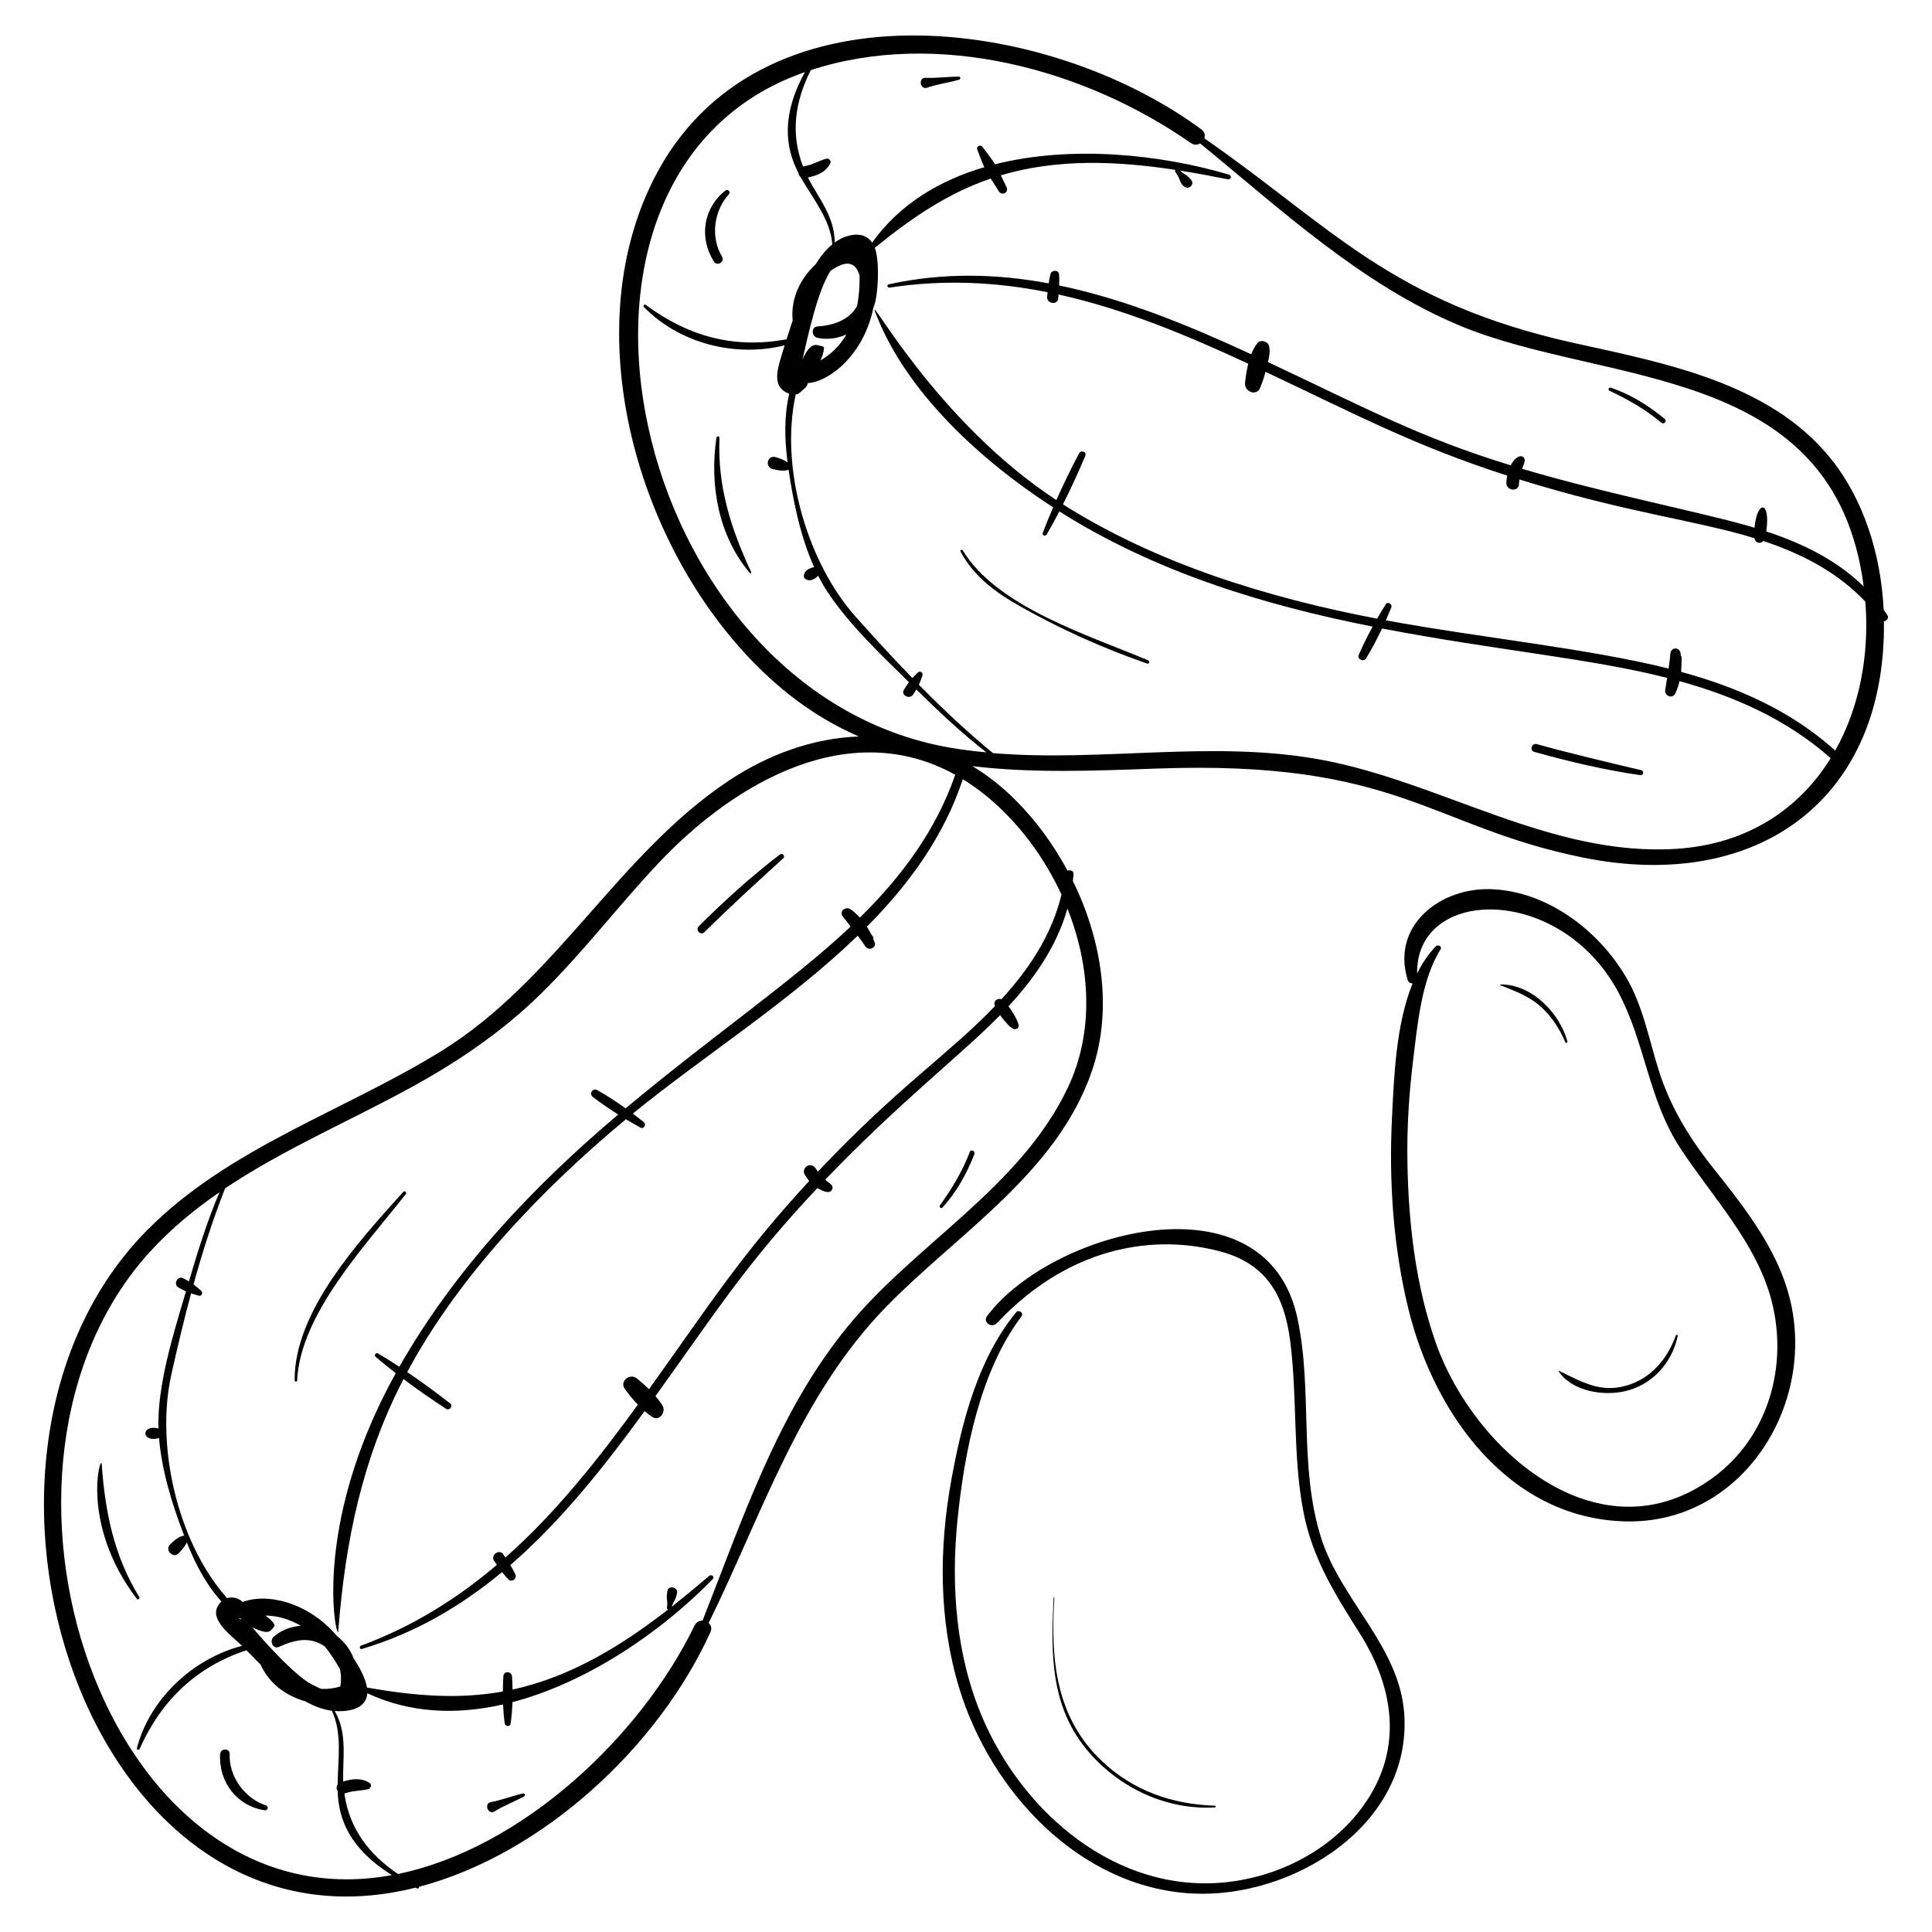 <?xml version="1.0" encoding="UTF-8"?>
<!-- Uploaded to: ICON Repo, www.iconrepo.com, Generator: ICON Repo Mixer Tools -->
<svg fill="#000000" width="800px" height="800px" version="1.1" viewBox="144 144 512 512" xmlns="http://www.w3.org/2000/svg">
 <g>
  <path d="m250.87 459.85c-11.562 12.895-28.926 31.566-28.789 49.953 0.004 0.426 0.648 0.48 0.668 0.047 0.797-17.684 18.324-35.984 28.809-49.438 0.309-0.402-0.352-0.941-0.688-0.562z"/>
  <path d="m330.64 391.06c6.812-6.719 13.895-13.207 20.969-19.641 0.559-0.508-0.266-1.469-0.871-1.008-7.668 5.856-14.707 12.242-21.551 19.047-0.984 0.977 0.457 2.582 1.453 1.602z"/>
  <path d="m393.76 464.02c3.742-4.125 6.438-8.969 8.457-14.145 0.312-0.801-0.887-1.414-1.195-0.613-1.965 5.129-4.75 9.75-7.949 14.195-0.293 0.41 0.348 0.941 0.688 0.562z"/>
  <path d="m214.43 622.43c-5.621-1.832-9.816-7.699-9.562-13.586 0.07-1.637-2.445-1.602-2.535 0.02-0.402 7.406 4.473 13.781 11.816 14.879 0.863 0.129 1.098-1.047 0.281-1.312z"/>
  <path d="m180.92 567.25c-6.727-10.941-9.066-22.57-9.965-35.203-0.219-3.09-5.84 15.766 9.305 35.676 0.277 0.363 0.902-0.078 0.66-0.473z"/>
  <path d="m282.61 619.28c-2.91 0.664-5.656 1.758-8.605 2.324-1.809 0.344-0.66 3.523 1.129 2.406 2.488-1.555 5.219-2.535 7.762-3.969 0.398-0.227 0.176-0.867-0.285-0.762z"/>
  <path d="m643.19 305.63c-0.707-14.711-5.293-29.293-14.098-40.195-16.145-19.988-43.953-25.23-67.672-30.473-48.961-10.812-64.59-31.004-98.262-54.301 0.273-0.793 0.109-1.711-0.785-2.371-40.871-30.168-118.07-40.617-145.18 13.293-22.289 44.32-1.223 107.17 36.113 136.63 5.84 4.609 11.957 8.184 18.285 10.965-11.863 0.43-23.883 4.582-34.898 12.004-29.152 19.641-45.461 52.613-75.668 71.316-25.824 15.988-56.203 25.512-78 47.484-59.438 59.93-15.902 196.16 71.125 174.26 0.16 0.07 0.316 0.152 0.477 0.223 0.277 0.117 0.504-0.215 0.414-0.445 32.766-8.617 63.43-37.113 77.23-67.484 0.457-1.008 0.156-1.875-0.469-2.426 14.258-28.977 24.062-60.281 47.148-83.902 19.035-19.477 45.215-35.43 54.449-62.473 5.543-16.234 2.637-34.586-5.09-50.293 0.062-0.57 0.152-1.133 0.195-1.715 0.07-0.973-0.91-1.301-1.578-0.965-3.715-6.91-8.355-13.234-13.609-18.531-3.652-3.684-7.543-6.731-11.598-9.195 15.863 1.91 32.355 1.23 48.715 0.641 64.047-2.32 72.434 15.305 112.95 23.559 46.402 9.453 80.457-15.371 79.875-62.605 0.707-0.074 1.406-0.848 0.938-1.566-0.324-0.5-0.672-0.961-1.008-1.434zm-459.52 170.18c5.543-6.098 11.809-11.254 18.488-15.852-3.281 7.738-5.723 15.574-8.086 23.621-0.492-0.273-0.988-0.535-1.473-0.805-1.547-0.867-2.82 1.637-1.242 2.461 0.637 0.332 1.277 0.695 1.93 1.004-3.285 11.043-7.688 25.016-7.285 36.324-4.652-1.176-4.656 3.859 0.148 2.551 0.734 8.836 3.551 17.777 6.676 25.898-1.133-0.148-2.797 1.375-3.633 2.152-1.773 1.648 0.766 3.898 2.07 2.543 0.824-0.855 1.77-1.844 2.231-2.981 2.32 5.863 5.191 11.289 9.184 15.68-4.371 4.207 2.438 8.781 5.465 11.758-13.012 3.391-24.457 14.035-27.855 27.082-0.121 0.469 0.512 0.672 0.707 0.238 5.781-12.977 15.215-21.844 28.32-26.148 1.188 1.199 2.441 2.492 3.75 3.809 2.231 4.973 6.566 8.211 11.875 9.734 2.258 1.262 4.594 2.172 7.012 2.488 2.832 6.133 1.586 12.918 1.516 19.551-0.375 0.516-0.32 1.211 0.02 1.746 0.215 7.684 3.394 15.418 14.367 22.262-76.535 14.059-115.95-108.15-64.184-165.12zm23.664 97.184c0.098-0.047 0.195-0.102 0.289-0.16 0.152 0.109 0.301 0.223 0.457 0.332-0.242-0.074-0.492-0.129-0.746-0.172zm6.981-0.859c3.348 0.043 6.527 1.02 9.398 2.715-2.641 0.211-5.203 1.129-7.195 2.922-1.191 1.07-0.207 3.43 1.473 2.648 4.035-1.879 8.184-2.805 12.074-0.098 1.637 2.004 2.863 3.977 4.031 6.012 0.336 1.488 0.367 3.051 0.094 4.606-1.684 0.508-3.402 0.707-5.109 0.629-1.801-0.812-3.285-1.629-3.633-1.867-5.555-3.809-13.863-13.504-14.609-14.516 0.93 0.574 1.984 0.996 3.258 1.25 1.391 0.277 1.934-0.578 2.594-1.426 0.465-0.609-1.48-2.285-2.375-2.875zm191.02-217.25c8.297 6.766 15.25 15.961 19.965 26.195-2.602 10.734-8.566 19.707-15.914 27.723-0.898-0.34-2.324 0.367-1.707 1.816-12.438 12.988-25.445 21.121-46.922 43.867-0.18-0.234-0.355-0.473-0.508-0.723-0.461-0.781-1.336-1.234-2.223-0.832-0.758 0.344-1.293 1.438-0.832 2.223 0.363 0.621 0.77 1.25 1.234 1.836-18.016 19.488-26.668 33.152-42.434 55.16-1.055-1.035-2.168-2.012-3.273-2.883-1.82-1.43-4.602 0.781-3.144 2.801 1.035 1.43 2.188 2.867 3.457 4.191-10.648 14.652-21.824 28.754-35.098 40.504-0.184-0.273-0.367-0.547-0.547-0.82-1.043-1.602-3.543 0.184-2.414 1.754 0.238 0.332 0.473 0.668 0.707 1.004-10.453 8.883-22.207 16.309-36.012 21.426-0.527 0.195-0.348 1.035 0.215 0.871 14.195-4.215 26.348-11.406 37.176-20.391 0.512 0.676 1.043 1.332 1.645 1.926 0.961 0.953 2.371-0.184 1.848-1.359-0.375-0.836-0.832-1.633-1.32-2.41 13.438-11.633 24.832-26.004 35.59-40.793 0.664 0.57 1.359 1.098 2.078 1.566 1.855 1.203 3.672-1.414 2.68-3.035-0.539-0.875-1.188-1.707-1.879-2.516 16.344-22.77 24.375-35.465 42.898-55.117 0.332 0.172 0.672 0.336 0.984 0.488 0.602 0.297 1.207 0.543 1.887 0.547 0.969 0.008 1.543-1.137 0.871-1.879-0.293-0.324-0.617-0.555-0.969-0.812-0.242-0.176-0.453-0.387-0.664-0.598 19.988-20.84 36.27-33.266 46.34-43.605 0.168 0.23 0.312 0.477 0.496 0.695 0.781 0.922 1.785 2.301 2.875 2.894 0.691 0.375 1.688-0.047 1.52-0.949-0.266-1.414-1.926-4-2.676-4.973 7.008-7.59 12.844-16.059 15.609-25.918 6.106 15.336 7.133 32.566 0.168 47.344-12.523 26.562-40.184 41.281-58.297 63.312-18.633 22.664-27.926 51.148-38.57 78.074-0.824-0.023-1.66 0.355-2.117 1.305-14.117 29.152-45.477 58.984-78.59 65.828-7.812-5.289-12.906-12.09-14.203-21.309 2.375-0.859 4.066-0.641 6.254-1.16 0.73-0.172 1.133-1.195 0.41-1.672-2.09-1.383-4.652-1.102-6.965-0.363-0.258-5.836 1.262-12.621-2.262-18.688 3.938 0.312 8.43-0.699 8.637-4.711 11.391 5.367 23.781 5.746 35.973 2.973 0.074 1.648 0.203 3.305 0.453 5.039 0.121 0.844 1.422 0.965 1.551 0.059 0.281-1.953 0.426-3.828 0.492-5.707 20.422-5.359 40.031-19.188 53.078-32.605 0.586-0.602-0.332-1.371-0.934-0.859-3.266 2.781-6.566 5.527-9.945 8.18 0.203-0.598 0.441-1.133 0.777-1.707 0.332-0.57 0.457-1.203 0.621-1.836 0.43-1.656-2.312-2.258-2.535-0.617-0.098 0.699-0.254 1.402-0.137 2.109 0.141 0.836 0.125 1.488 0.027 2.336-0.027 0.246 0.117 0.379 0.297 0.453-12.473 9.688-25.902 17.883-41.223 21.219-0.023-1.129-0.066-2.269-0.133-3.445-0.086-1.465-2.223-1.586-2.309-0.078-0.078 1.383-0.117 2.715-0.133 4.031-11.914 2.144-23.477 1.148-36.004-1.043-0.398-2.457-1.914-5.266-3.543-7.746-0.887-2.285-2.289-4.238-4.348-5.852-7.781-9.188-18.812-11.5-25.059-9.074-0.855-0.941-2.609-1.5-4.133-1.031-13.5-15.238-18.824-40.902-14.812-59.02 1.59-7.184 3.324-14.477 5.273-21.734 0.688 0.215 1.391 0.402 2.07 0.609 0.742 0.227 1.152-0.855 0.617-1.301-0.668-0.562-1.328-1.176-2.035-1.703 2.391-8.66 5.133-17.223 8.371-25.449 15.676-10.496 33.531-18.047 49.938-27.109 12.242-6.762 23.625-14.539 33.645-24.348 11.121-10.883 20.539-23.324 31.191-34.645 20.719-22.016 51.055-38.832 78.711-23.5-5.121 14.855-14.328 27.082-25.262 37.855-0.742-0.805-1.539-1.562-2.469-2.211-1.215-0.852-3.148 0.5-2.094 1.875 0.695 0.906 1.406 1.805 2.113 2.707-15.094 14.273-36.781 29.082-59.641 48.18-2.398-1.723-4.848-3.336-7.496-4.828-1.219-0.688-2.281 0.961-1.18 1.809 2.207 1.703 4.434 3.219 6.719 4.652-22.512 19.027-43.293 41.023-58 66.852-1.852-1.215-3.723-2.402-5.644-3.539-0.535-0.316-1.152 0.469-0.664 0.887 1.754 1.504 3.547 2.941 5.356 4.348-22.852 41.199-15.488 71.574-15.242 68.41 1.875-24.117 6.391-45.742 17.297-66.852 3.652 2.746 7.394 5.352 11.25 7.863 0.957 0.625 1.996-0.711 1.078-1.426-3.715-2.906-7.477-5.664-11.348-8.289 13.586-25.383 35.734-48.523 57.961-67.004 1.27 0.754 2.551 1.5 3.879 2.231 0.871 0.48 1.602-0.875 0.863-1.465-0.973-0.777-1.941-1.527-2.914-2.262 18.664-15.223 41.434-29.582 59.602-47.141 0.715 0.949 1.422 1.906 2.082 2.891 0.816 1.219 2.953 0.332 2.41-1.129-0.109-0.293-0.254-0.562-0.371-0.852 0.062-0.137 0.09-0.293 0.008-0.453-0.172-0.352-0.402-0.656-0.629-0.969-0.32-0.648-0.695-1.262-1.078-1.867 11.242-11.316 20.449-24.008 25.43-39.094 2.078 1.277 4.141 2.723 6.176 4.387zm-9.562-12.742c-85.152-14.777-115.35-152.34-38.469-179.03-6.102 11.086-5.391 19.68-1.719 26.711 0.043 0.438 0.25 0.844 0.59 1.109 3.266 5.816 7.82 11.043 8.41 17.809-1.715 1.414-3.188 3.277-4.418 5.281-1.02 0.965-1.867 1.914-2.441 2.676-2.816 3.758-4.074 7.902-3.66 12.211-0.562 1.664-1.105 3.332-1.629 5.004-13.605 2.527-25.742-0.566-37.32-9.121-0.34-0.25-0.777 0.258-0.484 0.559 9.441 9.703 24.266 13.414 37.301 10.172-1.84 6.109-3.82 10.922 1.223 12.832-1.379 5.805-1.258 11.957-0.438 18.219-0.871-0.707-2.055-1.098-3.098-1.414-2.25-0.684-3.098 2.582-0.785 3.156 1.27 0.316 2.738 0.633 4.004 0.203 0.059-0.02 0.09-0.07 0.137-0.102 1.234 8.418 3.129 17.785 6.762 25.863-1.266 0.312-2.562 0.91-2.719 2.277-0.074 0.664 0.473 0.996 1.012 1.145 1.055 0.289 2.019-0.359 2.801-1.113 0.758 1.484 1.562 2.926 2.465 4.281 5.82 8.766 14.051 16.496 21.57 23.906-0.453 0.641-0.863 1.324-1.293 1.977-0.965 1.473 1.527 2.758 2.461 1.242 0.262-0.426 0.543-0.852 0.809-1.281 5.918 5.852 11.992 11.551 18.555 16.668-3.211-0.297-6.422-0.684-9.625-1.238zm-35.152-108.62c2.621 0.574 5.301 0.184 7.695-0.891-1.676 2.863-3.965 5.211-6.871 6.867 0.453-1.035 0.855-2.09 0.922-3.258 0.027-0.469-0.516-0.465-1.73-0.777-1.809-0.461-3.195 2.051-3.981 3.828 1.516-6.418 3.902-17.938 7.422-23.5 3.57-2.527 6.492-2.988 7.727 1.246 0.031 2.695-0.141 5.383-0.672 8.027-1.984 3.691-6.266 5.191-10.434 5.43-1.801 0.102-1.703 2.672-0.078 3.027zm269.73 109.38c-11.656-10.52-25.852-16.762-40.828-20.852 0.066-0.703 0.133-3.836 0.129-3.875-0.008-0.168-0.094-0.285-0.203-0.375-0.027-0.234-0.051-0.469-0.086-0.703-0.262-1.719-2.531-1.633-2.684 0.094-0.117 1.332-0.297 2.66-0.492 3.984-21.32-5.352-50.293-8.227-74.918-12.785 0.496-1.113 0.977-2.242 1.445-3.391 0.355-0.867-0.93-1.715-1.465-0.863-0.809 1.277-1.566 2.547-2.305 3.82-29.047-5.562-58.484-14.598-83.25-30.301 2.117-4.195 4.07-8.457 5.91-12.82 0.457-1.082-1.129-1.684-1.656-0.68-2.141 4.082-4.144 8.184-6.004 12.363-31.914-20.891-50.219-55.68-48.004-49.82 8.035 21.227 28.035 39.359 47.152 51.762-0.961 2.238-1.895 4.5-2.75 6.809-0.227 0.609 0.719 0.945 1.027 0.414 1.184-2.035 2.293-4.09 3.371-6.156 25.289 15.984 53.891 24.777 83.02 30.527-1.324 2.422-2.551 4.887-3.68 7.508-0.488 1.133 1.297 1.969 1.93 0.934 1.602-2.621 2.977-5.246 4.246-7.941 30.195 5.789 55.215 7.906 75.547 13.082-0.172 1.082-0.348 2.164-0.504 3.246-0.227 1.547 1.949 2.41 2.66 0.898 0.508-1.074 0.879-2.168 1.145-3.273 14.609 4.043 28.441 10.148 40.047 20.418-8.324 13.438-22.07 22.832-40.957 24.023-33.289 2.102-62.312-17.766-94.188-23.633-28.727-5.289-58.004 0.691-86.859-1.734-6.805-5.594-13.344-11.727-19.625-18.109 0.344-0.789 0.625-1.617 0.926-2.422 0.297-0.789-0.637-1.43-1.242-0.805-0.461 0.48-0.953 0.957-1.422 1.445-5.234-5.398-10.301-10.934-15.188-16.441-12.406-13.977-20.066-38.871-15.727-58.703 0.809-0.129 0.824-0.246 2.481-1.734 0.422-0.379 0.648-0.82 0.73-1.281 5.918-0.438 14.852-7.699 17.328-19.773 0.133-0.637 0.051-0.227 0.277-0.832 0.969-2.57 1.555-11.555 0.148-15.266 9.754-7.898 19.227-14.418 30.715-18.344 0.719 1.148 1.457 2.289 2.184 3.426 0.797 1.25 2.676 0.23 2.023-1.117-0.508-1.047-1.004-2.113-1.516-3.168 14.98-4.457 30.738-3.816 46.238-1.445-0.379 0.555 0.496 0.797 1.074 2.481 1.414 4.113 4.527 1.629 3.027 0.051-1.824-1.922-1.18-0.77-2.875-2.34 4.258 0.676 8.5 1.469 12.719 2.316 0.805 0.16 1.062-1.004 0.285-1.234-17.816-5.328-41.613-7.91-62.023-2.75-1.008-1.664-2.18-3.062-3.332-4.625-0.52-0.703-1.699-0.098-1.367 0.738 0.645 1.617 1.152 3.133 1.863 4.66-11.914 3.496-22.465 9.816-29.723 19.98-2.207-3.328-6.894-2.238-9.922-0.027 0.023-6.949-4.547-12.133-7.106-17.234 2.566-0.523 4.758-1.434 5.945-3.727 0.309-0.594-0.352-1.445-1.008-1.262-2.367 0.66-3.402 1.582-6.219 2.082-3.367-8.715-2.172-17.18 2.062-25.547 33.562-10.914 72.645-0.27 100.71 19.336 0.863 0.602 1.77 0.52 2.465 0.094 21.551 17.645 42.668 37.301 68.637 48.215 38.551 16.207 99.5 9.629 107.21 69.207-7.137-6.996-16.207-11.426-25.82-14.598 1.188-8.297-2.441-8.309-3.117-0.98-13.277-3.984-38.789-8.836-61.602-15.617 0.242-0.629 0.539-1.234 0.672-1.891 0.336-1.66-1.84-2.512-3.68 0.977-24.23-7.457-37.805-14.883-64.312-27.359 0.309-1.367 0.562-2.742 0.324-4.125-0.23-1.32-2.195-1.996-3.109-0.922-0.695 0.816-1.23 1.852-1.668 2.973-16.605-7.684-33.527-14.637-50.902-18.234 0.051-1.008 0.062-2.016-0.043-3.019-0.125-1.184-1.934-1.09-2.231-0.066-0.238 0.824-0.387 1.672-0.508 2.523-13.816-2.562-27.926-2.918-42.395 0.262-0.57 0.125-0.348 0.953 0.215 0.867 14.609-2.234 28.48-1.453 41.898 1.223-0.039 0.379-0.078 0.758-0.121 1.133-0.223 1.926 2.812 2.394 2.938 0.504 0.023-0.344 0.051-0.691 0.078-1.035 17.309 3.82 33.875 10.715 50.285 18.344-0.43 1.754-0.688 3.551-0.859 5.07-0.258 2.25 3.008 3.695 4 1.328 0.586-1.395 1.051-2.805 1.445-4.25 24.566 11.613 39.637 19.625 64.027 27.5-0.129 0.656-0.195 1.305-0.215 1.91-0.062 2.152 3.273 2.5 3.34 0.34 0.012-0.426 0.082-0.816 0.148-1.215 28.398 8.836 46.836 10.797 62.27 15.562 0.184 1.312 1.609 1.578 2.34 0.734 10.148 3.375 19.582 8.207 27.035 16.07 1.129 14.234-1.602 28.141-7.981 39.469z"/>
  <path d="m414.31 304.66c10.746 6.082 22.031 11.156 33.695 15.188 0.555 0.191 0.777-0.637 0.262-0.855-15.512-6.574-40.004-14.047-49.109-29.117-0.219-0.363-0.809-0.086-0.602 0.297 3.566 6.672 9.273 10.82 15.754 14.488z"/>
  <path d="m550.58 343.25c9.305 2.613 18.543 4.777 28.098 6.176 0.848 0.125 1.133-1.109 0.285-1.312-9.254-2.184-18.531-4.379-27.699-6.914-1.336-0.371-2.023 1.676-0.684 2.051z"/>
  <path d="m584.29 256.03c0.66 0.555 1.562-0.449 0.895-1-4.297-3.555-9.023-6.504-14.32-8.301-0.469-0.16-0.832 0.59-0.367 0.809 4.938 2.328 9.598 4.977 13.793 8.492z"/>
  <path d="m335.34 211.99c-3.094-5.094-2.176-12.141 1.836-16.527 0.5-0.547-0.258-1.484-0.871-1.008-5.938 4.617-7.117 12.461-3.133 18.852 0.863 1.379 3.019 0.082 2.168-1.316z"/>
  <path d="m334.67 260.05c0.023-0.539-0.746-0.547-0.82-0.031-1.812 12.629 0.504 25.859 8.848 35.832 0.16 0.191 0.488 0.004 0.379-0.23-5.371-11.48-8.969-22.77-8.406-35.57z"/>
  <path d="m398.12 164.31c-2.973 0-5.883 0.438-8.871 0.305-1.922-0.086-1.477 3.289 0.449 2.621 2.797-0.965 5.676-1.305 8.496-2.117 0.426-0.121 0.406-0.809-0.074-0.809z"/>
  <path d="m517.31 491.16c6.801 27.559 26.594 55.406 57.664 56.027 29.562 0.59 49.094-28.594 43.957-56.223-2.703-14.535-12.039-26.246-20.984-37.512-6.316-7.949-11.375-16.242-14.422-25.988-2.606-8.332-4.148-16.992-8.656-24.598-7.336-12.371-20.676-22.516-35.395-23.215-13.57-0.648-26.961 9.539-22.395 24.113 0.188 0.594 0.734 0.863 1.273 0.863-4.434 10.863-4.926 24.926-5.449 35.344-0.863 17.07 0.305 34.562 4.406 51.188zm1.188-66.262c1.141-9.223 2.188-21.312 7.273-29.316 0.48-0.754-0.688-1.371-1.242-0.805-2.008 2.055-3.641 4.508-4.984 7.207-0.344-23.164 38.113-23.66 53.371 5.043 7.113 13.379 7.887 28.277 16.375 41.246 8.488 12.969 20.199 25.078 24.184 40.414 4.473 17.195-0.812 36.047-15.355 46.789-29.969 22.145-63.324-6.887-73.457-35.172-5.484-15.309-7.398-31.953-7.68-48.145-0.164-9.117 0.398-18.207 1.516-27.262z"/>
  <path d="m414.69 492.87c0.695-0.922-0.699-1.969-1.426-1.078-10.07 12.324-14.297 28.832-17.109 44.18-3.356 18.316-3.41 37.395 2.027 55.332 8.305 27.379 31.848 52.945 61.832 54.496 26.488 1.371 58.184-18.047 56.121-47.664-1.238-17.738-16.738-30.07-21.973-46.426-6.094-19.031-2.191-39.191-6.352-58.461-8.301-38.453-65.066-23.223-82.188-0.535-1.273 1.688 1.188 3.383 2.57 1.918 9.887-10.477 21.988-17.969 36.395-20.215 7.492-1.168 15.023-0.758 22.34 1.102 12.512 3.184 17.379 11.516 18.973 23.766 1.961 15.035 0.641 30.359 3.508 45.301 2.371 12.359 8.324 21.797 14.918 32.234 9.641 15.254 11.602 32.059 0.008 47.02-8.465 10.926-21.949 17.59-35.578 18.988-28.891 2.969-53.676-18.383-64.449-43.75-6.988-16.453-8.336-34.738-6.551-52.375 1.816-17.879 5.922-39.238 16.934-53.832z"/>
  <path d="m423.23 567.39c-0.773 14.91-0.906 29.172 9.398 41.031 8.312 9.566 20.656 15.316 33.355 14.555 0.25-0.016 0.242-0.434-0.012-0.445-11.281-0.363-21.648-3.941-29.945-11.809-12.289-11.66-13.645-26.977-12.609-43.32 0.012-0.137-0.18-0.152-0.188-0.012z"/>
  <path d="m552.44 410.88c2.801 2.547 4.93 5.856 6.391 9.336 0.129 0.309 0.648 0.145 0.562-0.184-1.996-7.484-9.484-15.273-17.75-15.133-0.094 0-0.121 0.145-0.035 0.18 3.945 1.613 7.586 2.848 10.832 5.801z"/>
  <path d="m557.06 507.44c3.609 5.301 11.891 6.621 17.77 5.199 7.152-1.734 12.301-7.539 13.789-14.613 0.062-0.289-0.406-0.391-0.504-0.117-2.191 6.102-6.441 11.277-12.859 13.219-7.043 2.133-12.031-0.914-18.074-3.824-0.086-0.043-0.176 0.059-0.121 0.137z"/>
 </g>
</svg>